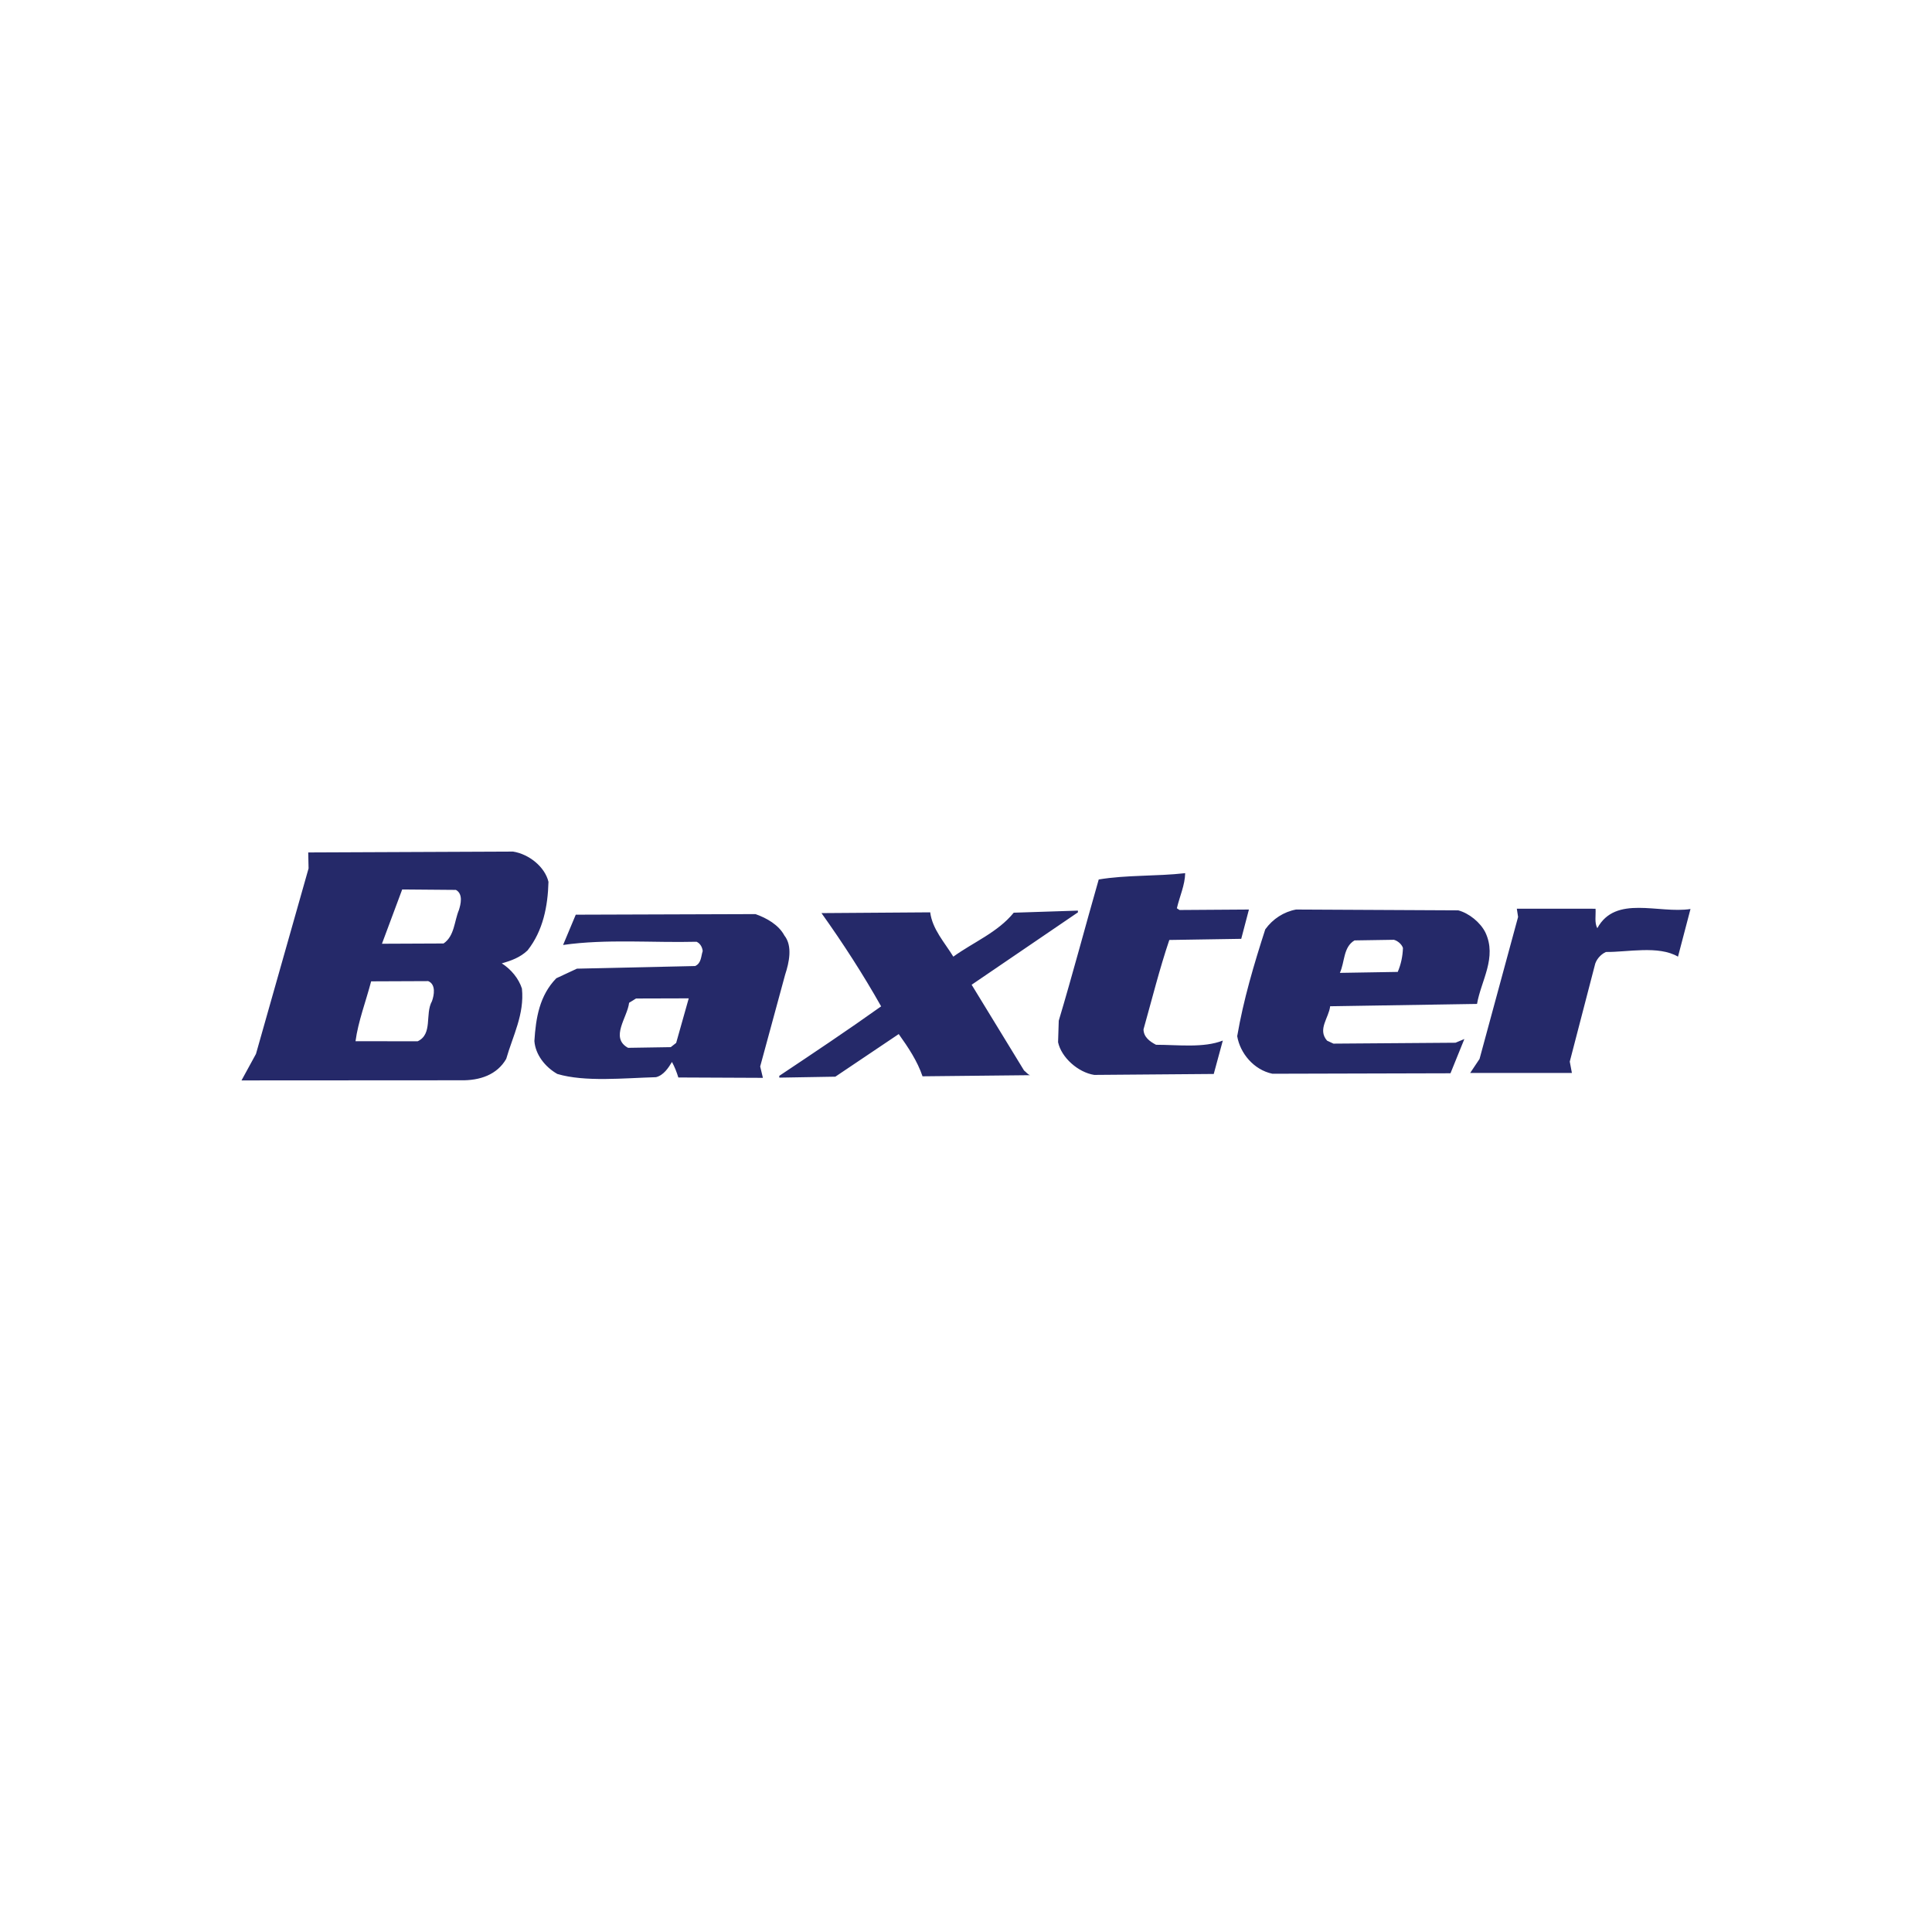 <?xml version="1.0" encoding="UTF-8"?>
<svg id="Camada_1" data-name="Camada 1" xmlns="http://www.w3.org/2000/svg" viewBox="0 0 4000 4000">
  <defs>
    <style>
      .cls-1 {
        fill: #252969;
        fill-rule: evenodd;
      }
    </style>
  </defs>
  <g id="g6">
    <path id="path8" class="cls-1" d="M2274.79,1820.87c56.88-9.6,119.84-6.33,178.99-13.07-.39,24.47-11.51,48.32-17.19,72.69l5.48,3.57,143.71-.97-15.93,60.66-148.92,2.35c-20.4,60.47-36.02,123.25-53.41,185.11,.28,15.87,12.82,25.03,25.9,31.88,45.35,0,98.53,6.99,138.3-8.73l-18.79,69.16-247.44,1.97c-33.71-5.26-68.17-36.28-74.87-67.67l1.41-44.57c28.91-96.54,54.84-195.09,82.76-292.4h0Zm-573.98,69.62c44.89,62.97,86.14,126.83,123.48,193.07-69.7,49.71-140.47,96.9-210.92,143.9l.16,3.66,115.96-1.96,131.23-88.22c19.73,27.64,38.65,55.97,49.25,87.44l222.82-2.32c-4.81-1.21-8.71-6.92-12.61-9.71l-108.5-177.53,220.11-149.91-.2-3.57-132.78,4.31c-33.07,40.74-83.42,60.94-125.06,91.01-18.26-29.81-43.36-56.71-47.86-91.76l-225.07,1.59h0Zm1439.62-9.16l2.61,17.11-79.8,293.98-19.4,29.05h210.62l-4.42-23.52,51.65-198.7c2.11-11.56,11.82-23.15,23.22-28.3,43.83,.66,108.93-14.03,149.2,9.71l25.89-98.67c-65.9,10.26-154.95-29.81-192.92,39.72-6.29-11.42-2.79-26.55-3.66-40.27l-162.99-.1h0Zm-2078.15-118.22l-424.13,1.8,.71,33.05-108.89,384.07-29.97,54.85,453.26-.26c41.01,.92,76.13-11.89,94.81-44.32,13.6-47.65,38.04-92.47,32.52-145.58-6.61-20.66-22.23-39.71-41.71-52.22,19.2-5.34,38.33-12.26,53.39-26.82,32.15-40.64,41.98-91.76,43.28-141.96-7.28-30.72-40.04-57.33-73.28-62.6h0Zm-229.56,78.43l111.21,.92c15.45,8.43,9.86,30,6.27,41.48-9.75,23.19-9.08,54.03-31.86,69.44l-127.54,.55,41.91-112.4h0Zm-64.31,190.24l118.19-.48c16.36,6.93,12.22,29.19,7.77,41.52-14.98,26.82,2.25,68.12-29.68,83.06l-128.61-.18c5.49-41.03,21.6-82.81,32.34-123.92h0Zm795.7-139.22l-372.05,1.21-26.26,62.7c89.69-12.91,186.6-4.3,276.36-6.66,7.81,3.57,11.82,11.33,12.73,19.18-3.62,10.74-2.6,25.13-15.64,31.09l-244.84,5.45-42.66,19.87c-34.76,35.81-42.35,81.89-45.34,129.91,2.08,27.95,21.84,53.56,47.47,68.21,57.04,16.93,136.92,8.61,204.38,6.66,15.49-3.87,25.63-19.18,32.96-31.5,5.6,10.07,9.89,21.37,13.21,32.12l175.09,.77-5.64-23.55,51.69-190.16c8.08-24.59,15.89-59.07-1.62-81.04-11.82-22.06-36.54-36.08-59.84-44.28h0Zm-138.14,174.43l-26.03,92.23-11.24,8.8-88.38,1.4c-38.05-20.84-1.19-63.07,2.17-93.26l14.34-8.86,109.13-.31h0Zm1593.22-182.21l-335.8-1.69c-25.37,4.68-48.19,19.36-63.8,41.04-23.22,72.13-45.02,145.04-58.08,221.17,5.93,35.16,34.16,69.71,72.9,77.78l368.67-.97,28.74-70.91-18.4,7.66-252.68,1.87-13.22-6.18c-20.3-23.34,3.84-47.36,6.43-71.19l304.09-4.84c8.31-48.23,41.95-96.1,17.23-148.14-10.39-20.65-33.63-39.61-56.08-45.61h0Zm-214.82,62.24l81.49-1.29c7.61,1.95,16.21,8.96,18.81,16.9-.59,17.11-3.98,33.75-10.8,49.61l-119.81,1.99c10.42-22.45,6.71-53.19,30.32-67.21h0Z"/>
  </g>
</svg>